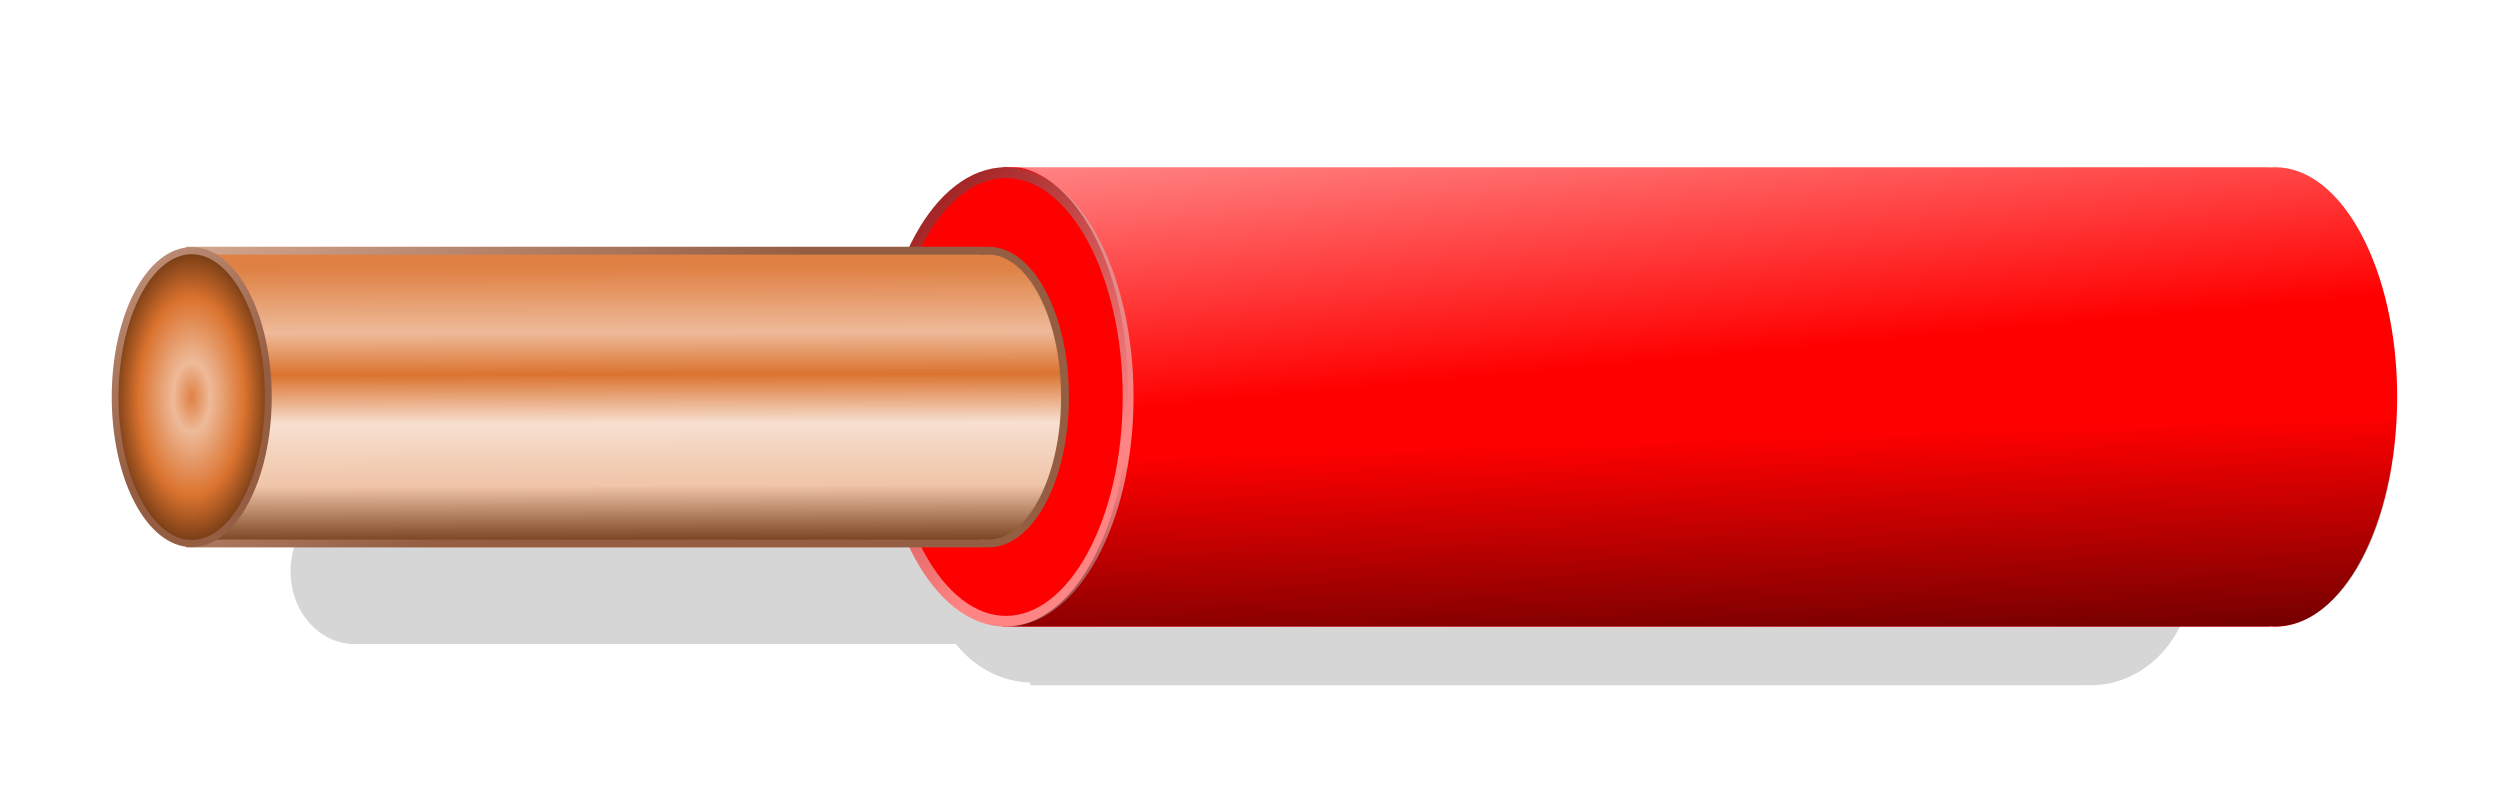 <?xml version="1.0" encoding="UTF-8" standalone="no"?>
<!-- Created with Inkscape (http://www.inkscape.org/) -->
<svg xmlns:rdf="http://www.w3.org/1999/02/22-rdf-syntax-ns#" xmlns="http://www.w3.org/2000/svg" height="327.29" width="1024.3" version="1.1" xmlns:cc="http://creativecommons.org/ns#" xmlns:xlink="http://www.w3.org/1999/xlink" xmlns:dc="http://purl.org/dc/elements/1.1/">
 <defs>
  <linearGradient id="a">
   <stop stop-color="#daaf9a" offset="0"/>
   <stop stop-color="#955e43" offset="1"/>
  </linearGradient>
  <linearGradient id="h" y2="313.36" gradientUnits="userSpaceOnUse" x2="-51.109" gradientTransform="matrix(.961 0 0 1 252.45 -.04)" y1="199.1" x1="-51.374">
   <stop stop-color="#df8144" offset="0"/>
   <stop stop-color="#eeba99" offset=".232"/>
   <stop stop-color="#db732f" offset=".382"/>
   <stop stop-color="#f7dfd0" offset=".557"/>
   <stop stop-color="#f0c4a7" offset=".782"/>
   <stop stop-color="#6c3612" offset="1"/>
  </linearGradient>
  <radialGradient id="b" gradientUnits="userSpaceOnUse" cy="116.21" cx="374.77" gradientTransform="matrix(1 0 0 1.801 0 -93.097)" r="51.697">
   <stop stop-color="#df8144" offset="0"/>
   <stop stop-color="#eeba99" offset=".232"/>
   <stop stop-color="#db732f" offset=".659"/>
   <stop stop-color="#6c3612" offset="1"/>
  </radialGradient>
  <linearGradient id="g" y2="294.29" xlink:href="#a" gradientUnits="userSpaceOnUse" x2="167.3" gradientTransform="translate(6)" y1="154.39" x1="60.228"/>
  <linearGradient id="f" y2="294.29" xlink:href="#a" gradientUnits="userSpaceOnUse" x2="167.3" y1="154.39" x1="60.228"/>
  <linearGradient id="e" y2="267.02" gradientUnits="userSpaceOnUse" x2="648.14" gradientTransform="translate(-19.821 -352.72)" y1="423.59" x1="653.19">
   <stop offset="0"/>
   <stop stop-opacity="0" offset="1"/>
  </linearGradient>
  <linearGradient id="d" y2="248.84" gradientUnits="userSpaceOnUse" x2="557.22" gradientTransform="translate(-19.821 -357.55)" y1="49.837" x1="539.04">
   <stop stop-color="#fff" offset="0"/>
   <stop stop-color="#fff" stop-opacity="0" offset="1"/>
  </linearGradient>
  <linearGradient id="c" y2="30.757" gradientUnits="userSpaceOnUse" x2="289.85" y1="144.68" x1="410.76">
   <stop stop-color="#ff8585" offset="0"/>
   <stop stop-color="#800000" offset="1"/>
  </linearGradient>
  <filter id="i" style="color-interpolation-filters:sRGB" height="1.337" width="1.04" y="-.168" x="-.02">
   <feGaussianBlur stdDeviation="6.545"/>
  </filter>
 </defs>
 <g transform="translate(24.625 -89.253)">
  <path opacity=".4" d="m397.46 276.72v1.115c-12.196 0.346-23.079 6.412-30.505 15.828h-246.36-0.703v0.015c-14.13 0.422-25.477 13.567-25.477 29.72s11.347 29.282 25.477 29.705v0.015h0.703 246.41c7.425 9.38 18.284 15.421 30.453 15.766v1.131h432.69v-0.046c0.625 0.031 1.27 0.046 1.902 0.046 23.035 0 41.706-20.883 41.706-46.648s-18.671-46.648-41.706-46.648c-0.632 0-1.277 0.015-1.902 0.046v-0.046l-432.69-0.02z" filter="url(#i)"/>
  <path fill="#f00" d="m386.17 157.77v188.25h519.06v-0.096c0.75 0.063 1.523 0.096 2.281 0.096 27.633 0 50.031-42.151 50.031-94.14s-22.398-94.108-50.031-94.108c-0.758 0-1.531 0.033-2.281 0.096v-0.096h-519.06z"/>
  <g>
   <path d="m424.26 116.21c0 50.21-22.161 90.914-49.497 90.914-27.337 0-49.497-40.703-49.497-90.914 0-50.21 22.161-90.914 49.497-90.914 27.34-0.002 49.5 40.702 49.5 90.914z" transform="matrix(1.011 0 0 1.011 8.664 134.41)" stroke="url(#c)" stroke-width="4.4" fill="#f00"/>
   <path d="m53.203 191.96v119.97h325.7v-0.061c0.47 0.04 0.956 0.061 1.431 0.061 17.339 0 31.394-26.862 31.394-59.993s-14.054-59.973-31.394-59.973c-0.476 0-0.961 0.021-1.431 0.061v-0.061l-325.7-0.01z" stroke="url(#g)" stroke-linecap="round" stroke-width="3.218" fill="url(#h)"/>
   <path d="m424.26 116.21c0 50.21-22.161 90.914-49.497 90.914-27.337 0-49.497-40.703-49.497-90.914 0-50.21 22.161-90.914 49.497-90.914 27.34-0.002 49.5 40.702 49.5 90.914z" transform="matrix(.634 0 0 .66 -183.67 175.26)" stroke="url(#f)" stroke-width="4.4" fill="url(#b)"/>
  </g>
 </g>
 <g transform="translate(44.447 265.61)">
  <path d="m366.34-197.57v0.031c0.439-0.021 0.902-0.031 1.344-0.031h-1.34zm1.344 0c27.633 0 50.031 41.12 50.031 91.875s-22.398 91.906-50.031 91.906h517.72v-0.094c0.75 0.061 1.523 0.094 2.281 0.094 27.633 0 50.031-41.151 50.031-91.906s-22.398-91.875-50.031-91.875c-0.758 0-1.531 0.033-2.281 0.094v-0.094h-517.71zm0 183.78c-0.442 0-0.904-0.01-1.344-0.031v0.031l1.35 0.005z" fill="url(#d)"/>
  <path fill="url(#e)" d="m366.34-192.73v0.031c0.439-0.021 0.902-0.031 1.344-0.031h-1.34zm1.344 0c27.633 0 50.031 41.12 50.031 91.875s-22.398 91.906-50.031 91.906h517.72v-0.094c0.75 0.061 1.523 0.094 2.281 0.094 27.633 0 50.031-41.151 50.031-91.906s-22.398-91.875-50.031-91.875c-0.758 0-1.531 0.033-2.281 0.094v-0.094h-517.71zm0 183.78c-0.442 0-0.904-0.01-1.344-0.031v0.031l1.35-0.001z"/>
 </g>
</svg>
